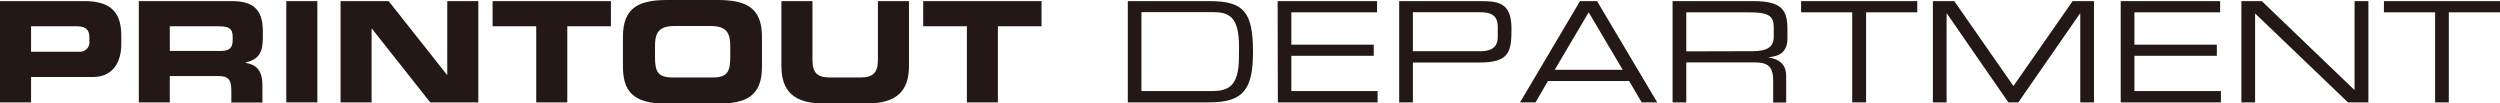 <svg xmlns="http://www.w3.org/2000/svg" viewBox="0 0 576.34 23.86"><defs><style>.cls-1{fill:#231815;}</style></defs><g id="レイヤー_2" data-name="レイヤー 2"><g id="レイヤー_5" data-name="レイヤー 5"><path class="cls-1" d="M0,.26H19.51c6.8,0,8.45,3.42,8.45,8v2c0,3.49-1.52,7.49-6.58,7.49H7.16V23.6H0ZM7.16,11.93H18.28A2.18,2.18,0,0,0,20.6,9.45v-.9c0-1.58-.77-2.49-2.93-2.49H7.16Z"/><path class="cls-1" d="M32,.26H53.59c5.51,0,7,2.74,7,6.93V8.67c0,3.13-.71,5-4,5.74v.07c2.13.39,3.9,1.32,3.9,5.16v4H53.33V20.8c0-2.45-.71-3.26-2.93-3.26H39.14V23.6H32Zm7.16,11.48H51c1.93,0,2.64-.78,2.64-2.45V8.51c0-2.06-1-2.45-3.29-2.45H39.14Z"/><path class="cls-1" d="M66,.26h7.16V23.6H66Z"/><path class="cls-1" d="M78.51.26H89.6l13.45,17h.06V.26h7.16V23.6H99.18l-13.45-17h-.06v17H78.51Z"/><path class="cls-1" d="M113.56.26h27.28v5.8H130.78V23.6h-7.16V6.06H113.56Z"/><path class="cls-1" d="M143.61,8.45c0-6.84,3.84-8.45,10.29-8.45h11.48c6.44,0,10.28,1.61,10.28,8.45v7c0,6.84-3.84,8.45-10.28,8.45H153.9c-6.45,0-10.29-1.61-10.29-8.45ZM151,13.19c0,3.38.71,4.67,4.1,4.67h9.16c3.38,0,4.09-1.29,4.09-4.67V10.67c0-2.9-.71-4.67-4.48-4.67h-8.39C151.67,6,151,7.77,151,10.67Z"/><path class="cls-1" d="M180.14.26h7.16V13.74c0,3,1.06,4.12,4,4.12h7.09c2.94,0,4-1.16,4-4.12V.26h7.16v15c0,5.81-3,8.58-9.58,8.58H189.72c-6.58,0-9.58-2.77-9.58-8.58Z"/><path class="cls-1" d="M212.83.26h27.28v5.8H230.05V23.6H222.9V6.06H212.83Z"/><path class="cls-1" d="M260,.26h18.86c7.83,0,10,2.45,10,11.67,0,8.58-2.13,11.67-10.06,11.67H260ZM285.64,10.8c0-6.74-2.1-8-6-8H263.14V21h16c3.84,0,6.48-.83,6.48-7.83Z"/><path class="cls-1" d="M294.54.26h22.92V2.84H297.7v7.45h19v2.58h-19V21h19.89V23.6h-23Z"/><path class="cls-1" d="M322.56.26h19.21c4.26,0,6.68.9,6.68,6.35,0,5.19-.42,7.8-7.29,7.8H325.72V23.6h-3.16Zm22.73,6c0-2.77-1.52-3.45-4.25-3.45H325.72v9h15.57c2.52,0,4-.9,4-3.32Z"/><path class="cls-1" d="M364.25.26h3.93L382.05,23.6h-3.58l-2.9-4.93H356.86L354,23.6h-3.58Zm2,2.58-7.83,13.25h15.67Z"/><path class="cls-1" d="M385.59.26h18.67c6.74,0,7.81,2.22,7.81,6.61v1.9c0,3.29-1.87,4.19-4.29,4.42v.06c3.22.58,4,2.26,4,4.39v6h-3V18.48c0-3.65-1.77-4.1-4.65-4.1H388.75V23.6h-3.16ZM403.91,11.8c3.51,0,5-.93,5-3.38V6.29c0-2.61-1.13-3.45-5.78-3.45H388.75v9Z"/><path class="cls-1" d="M427,2.84H415.22V.26H442V2.84h-11.8V23.6H427Z"/><path class="cls-1" d="M445.6.26h4.93l13.64,19.57L477.81.26h4.93V23.6h-3.16V3.1h-.06L465.3,23.6H463L448.82,3.1h-.06V23.6H445.6Z"/><path class="cls-1" d="M488.9.26h22.92V2.84H492.06v7.45h19v2.58h-19V21H512V23.6H488.9Z"/><path class="cls-1" d="M516.72.26h4.71l21.38,20.51V.26H546V23.6h-4.71L519.88,3.1V23.6h-3.16Z"/><path class="cls-1" d="M561.38,2.84h-11.8V.26h26.76V2.84h-11.8V23.6h-3.16Z"/></g></g></svg>